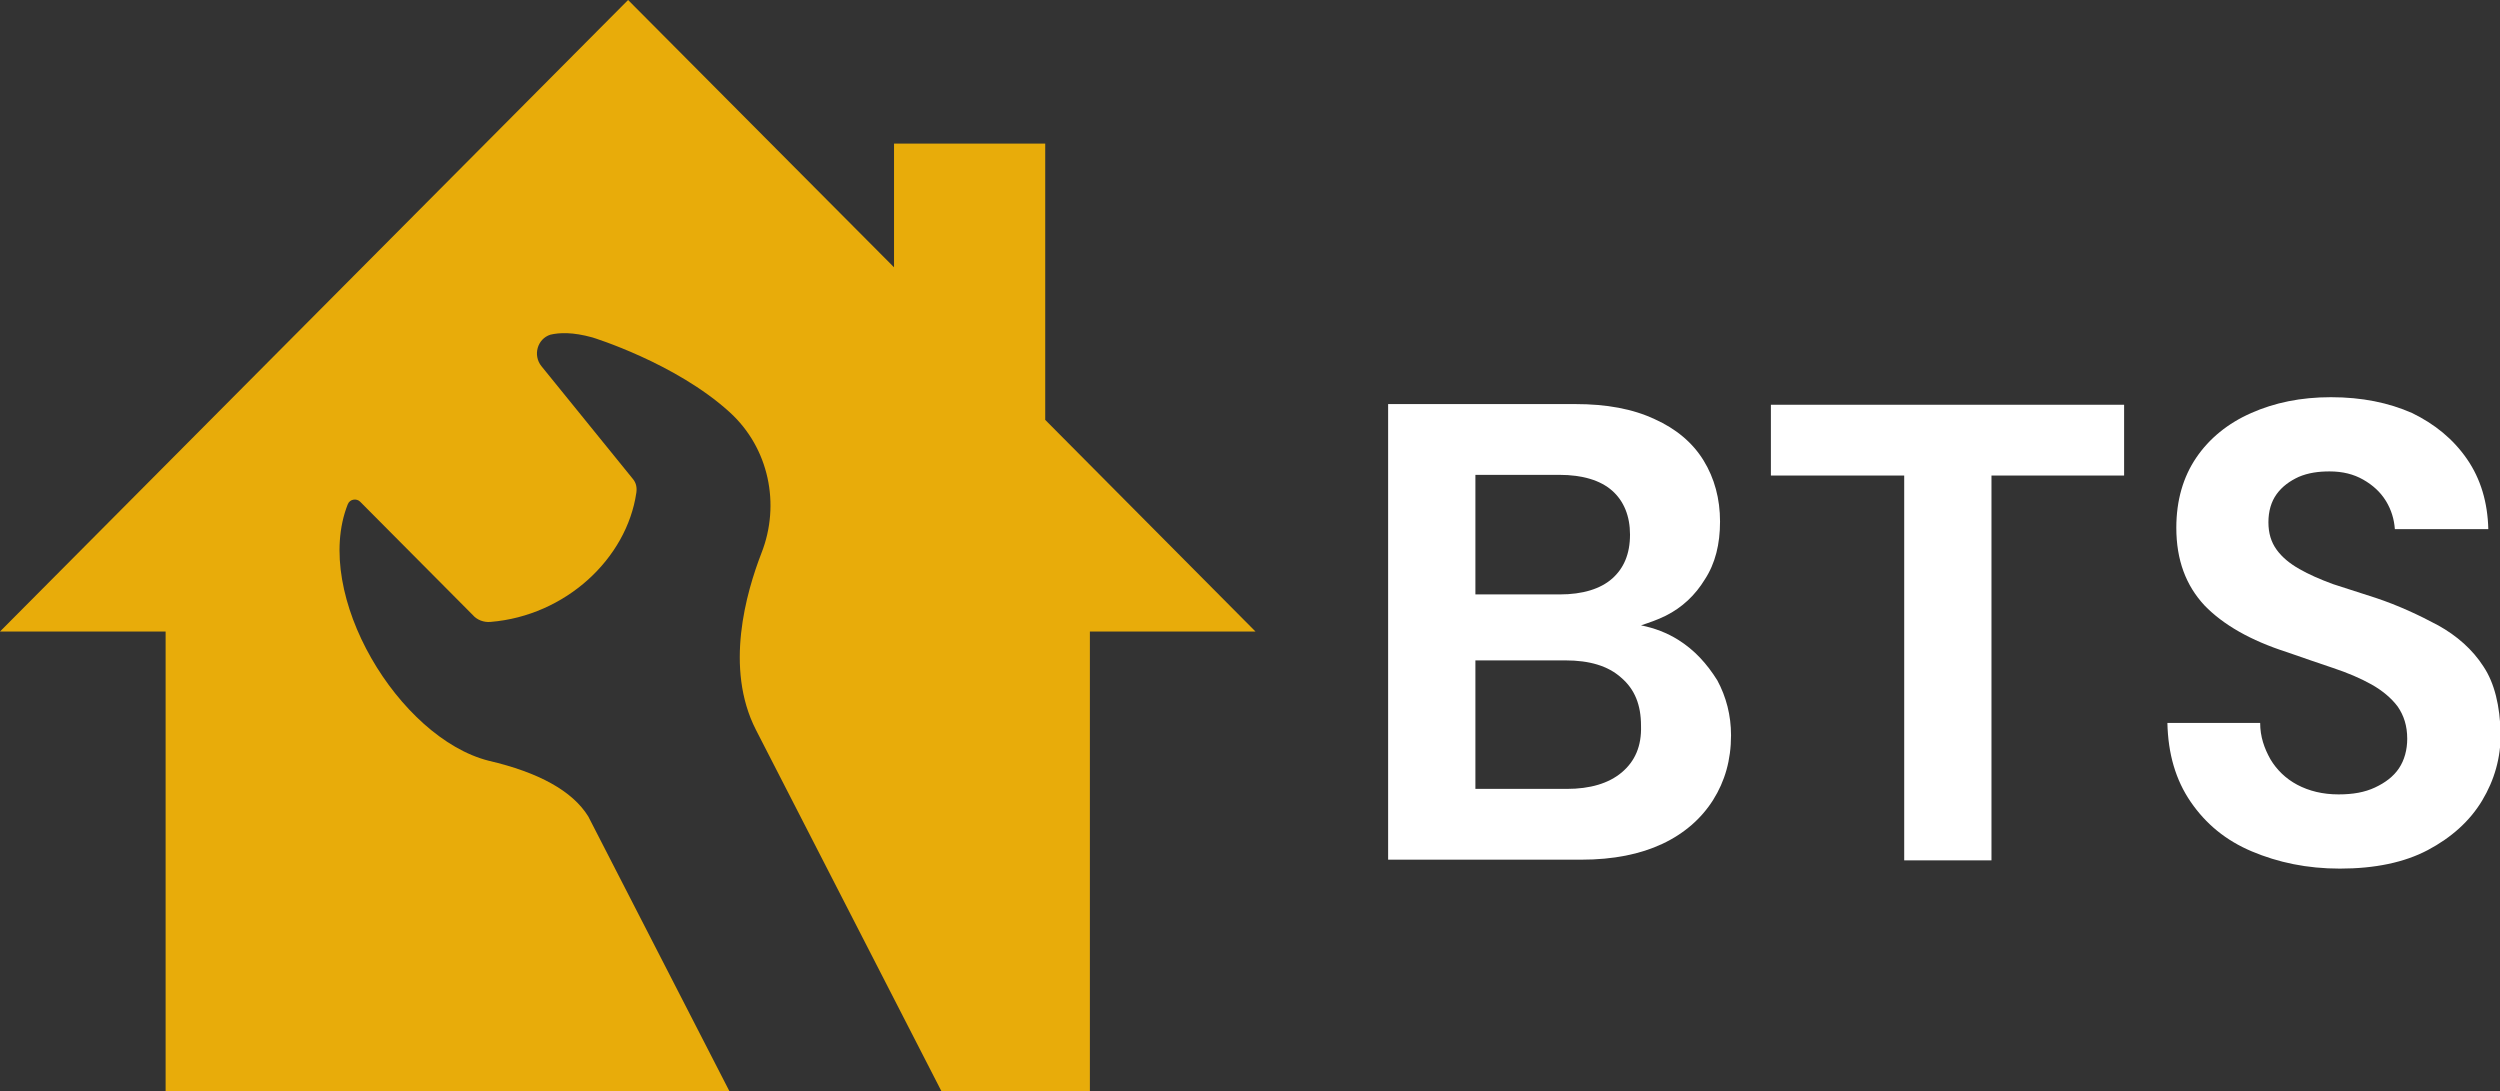<svg xmlns="http://www.w3.org/2000/svg" xmlns:xlink="http://www.w3.org/1999/xlink" id="Layer_1" x="0px" y="0px" viewBox="0 0 363.8 158.8" style="enable-background:new 0 0 363.8 158.8;" xml:space="preserve"><rect x="0" y="0" width="363.8" height="158.8" fill="#333333" stroke="none"/><style type="text/css">	.st0{fill:#FFFFFF;}	.st1{fill:#010314;}	.st2{fill:#E8AC0A;}</style><g>	<g>		<path class="st0" d="M244.2,93.1c-1.6-1-3.4-1.7-5.4-2.1c1.2-0.4,2.4-0.8,3.6-1.4c2.4-1.2,4.3-3,5.7-5.3c1.5-2.3,2.2-5.1,2.2-8.4   c0-3.3-0.8-6.3-2.4-8.9c-1.6-2.6-4-4.6-7.1-6c-3.2-1.5-7-2.2-11.6-2.2h-27.2v66.3h28.1c4.7,0,8.6-0.8,11.8-2.3   c3.2-1.5,5.7-3.7,7.4-6.4c1.7-2.7,2.6-5.8,2.6-9.4c0-2.9-0.7-5.6-2-8C248.4,96.6,246.6,94.6,244.2,93.1z M214.7,69.1h12.2   c3.4,0,6,0.8,7.7,2.3c1.7,1.5,2.6,3.7,2.6,6.4c0,2.8-0.9,4.9-2.6,6.4c-1.7,1.5-4.3,2.3-7.6,2.3h-12.3V69.1z M236,112.4   c-1.9,1.6-4.6,2.4-8,2.4h-13.3V96.1h13.1c3.5,0,6.2,0.8,8.1,2.5c2,1.7,2.9,4,2.9,7C238.9,108.6,237.9,110.8,236,112.4z"></path>		<polygon class="st0" points="257.7,69.2 277.1,69.2 277.1,125.2 289.8,125.2 289.8,69.2 309.1,69.2 309.1,58.9 257.7,58.9   "></polygon>		<path class="st0" d="M361.4,97c-1.6-2.5-3.9-4.5-6.6-6c-2.8-1.5-5.8-2.9-9.1-4c-2.2-0.7-4.3-1.4-6.2-2c-1.9-0.7-3.5-1.4-4.9-2.2   c-1.4-0.8-2.5-1.7-3.3-2.8c-0.8-1.1-1.2-2.4-1.2-4c0-1.6,0.4-3,1.2-4.1c0.8-1.1,1.9-1.9,3.2-2.5c1.4-0.6,2.9-0.8,4.5-0.8   c1.9,0,3.5,0.4,4.9,1.2c1.4,0.8,2.5,1.8,3.3,3.1c0.8,1.3,1.2,2.7,1.3,4.1h13.6c-0.1-3.9-1.1-7.3-3.1-10.2c-2-2.9-4.7-5.1-8-6.7   c-3.4-1.5-7.3-2.3-11.8-2.3c-4.4,0-8.2,0.8-11.6,2.3c-3.4,1.5-6.1,3.7-8,6.5c-1.9,2.8-2.9,6.2-2.9,10.2c0,4.7,1.4,8.4,4.1,11.3   c2.7,2.8,6.7,5.1,12,6.8c2.3,0.8,4.6,1.6,6.7,2.3c2.1,0.7,4,1.5,5.6,2.4c1.6,0.9,2.9,2,3.8,3.2c0.9,1.3,1.4,2.8,1.4,4.7   c0,1.6-0.4,3.1-1.2,4.3c-0.8,1.2-2,2.1-3.5,2.8c-1.5,0.7-3.2,1-5.3,1c-2.3,0-4.3-0.5-6-1.4c-1.7-0.9-3-2.2-3.9-3.7   c-0.9-1.6-1.5-3.3-1.5-5.3h-13.5c0.1,4.5,1.2,8.3,3.4,11.5c2.2,3.2,5.1,5.6,8.9,7.2c3.8,1.6,8,2.5,12.8,2.5   c5.1,0,9.4-0.9,12.8-2.7c3.4-1.8,6.1-4.2,7.9-7.2c1.8-3,2.7-6.2,2.7-9.7C363.8,102.7,363,99.4,361.4,97z"></path>	</g>	<path class="st2" d="M182.7,91.9h-24.1v66.9H137l-27-52.6c-4.6-9-1.4-20,0.8-25.7c2.8-7.1,1.1-15.3-4.6-20.5  c-7.9-7.2-20-10.9-20-10.9c-2.9-0.8-4.8-0.7-6.1-0.4c-1.9,0.6-2.6,3-1.3,4.6l13.3,16.4c0.5,0.6,0.6,1.3,0.5,2  c-1.4,9.6-10.3,17.9-21.2,18.8c-1,0.1-2-0.3-2.6-1L52.4,73c-0.5-0.5-1.5-0.4-1.8,0.4c-5.2,13.2,7.5,34,20.5,37.3  c7.3,1.7,12.2,4.4,14.5,8.1l20.6,40.1H24.1V91.9H0L91.4,0l38.7,38.9v-18h22v40.2L182.7,91.9z"></path></g></svg>